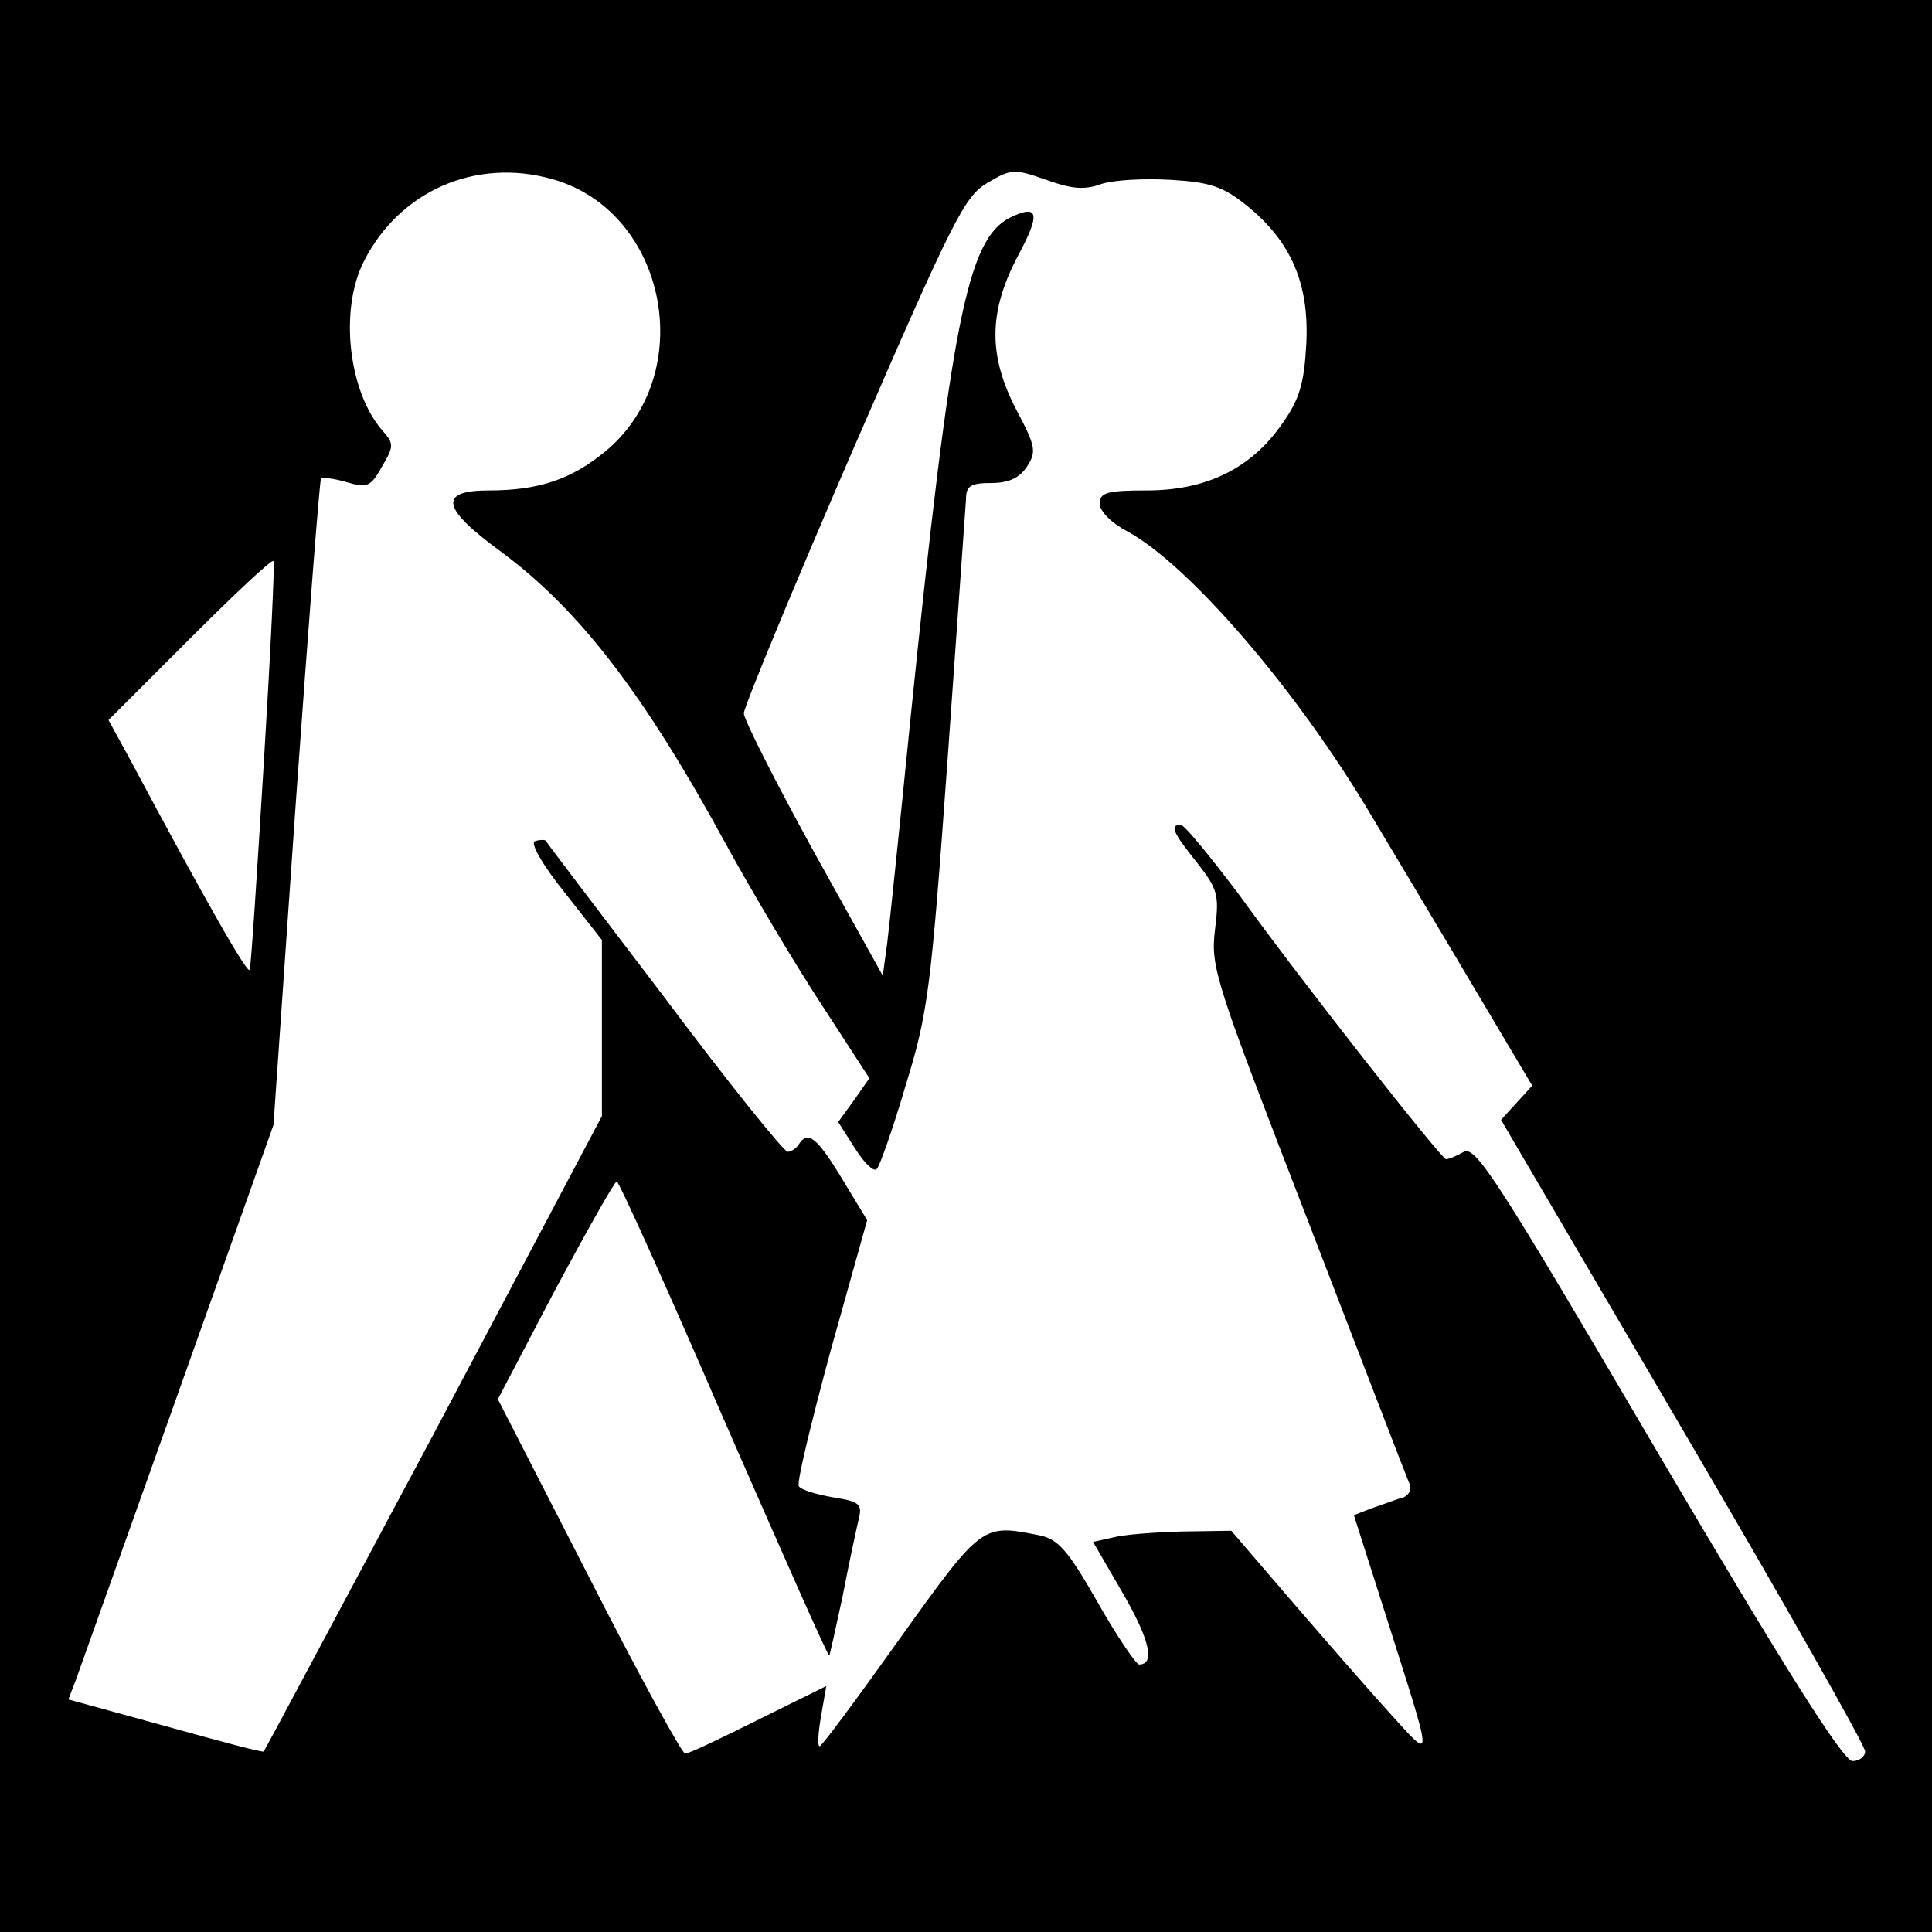 <?xml version="1.0" standalone="no"?>
<!DOCTYPE svg PUBLIC "-//W3C//DTD SVG 20010904//EN"
 "http://www.w3.org/TR/2001/REC-SVG-20010904/DTD/svg10.dtd">
<svg version="1.0" xmlns="http://www.w3.org/2000/svg"
 width="260pt" height="260pt" viewBox="0 0 260 260"
 preserveAspectRatio="xMidYMid meet">
<g transform="translate(0,260) scale(0.1,-0.1)"
fill="#000000" stroke="none">
<path d="M0 1300 l0 -1300 1300 0 1300 0 0 1300 0 1300 -1300 0 -1300 0 0
-1300z m743 1059 c155 -43 198 -263 71 -367 -45 -37 -89 -52 -156 -52 -69 0
-64 -24 17 -83 105 -78 192 -191 303 -395 34 -62 91 -158 127 -213 l65 -100
-21 -30 -21 -29 23 -36 c12 -19 25 -32 29 -27 4 4 22 55 39 113 30 97 34 130
56 435 13 182 24 340 25 353 0 18 6 22 34 22 24 0 38 7 48 22 13 20 12 27 -14
76 -38 73 -38 131 1 206 32 59 29 72 -10 53 -57 -29 -79 -138 -134 -677 -14
-140 -28 -275 -31 -299 l-6 -44 -94 169 c-51 93 -93 176 -93 184 0 8 66 168
147 355 135 311 150 341 181 359 32 19 36 19 79 4 33 -12 51 -14 73 -6 17 6
59 8 94 6 53 -3 71 -9 102 -34 60 -48 85 -105 81 -186 -3 -55 -9 -75 -33 -109
-42 -60 -102 -89 -182 -89 -54 0 -63 -3 -63 -18 0 -10 16 -26 37 -37 83 -45
229 -214 330 -385 28 -47 88 -147 133 -223 l82 -138 -21 -23 -21 -23 245 -418
c135 -230 245 -424 245 -432 0 -7 -8 -13 -17 -13 -13 1 -90 123 -262 415 -216
368 -245 413 -261 405 -10 -6 -21 -10 -24 -10 -6 0 -195 240 -280 358 -38 50
-72 92 -77 92 -15 0 -11 -10 22 -51 28 -36 30 -43 24 -91 -6 -50 1 -70 126
-393 72 -187 133 -346 136 -352 3 -7 -1 -15 -8 -18 -8 -2 -26 -9 -41 -14 l-26
-10 44 -138 c64 -202 64 -194 3 -127 -30 33 -89 101 -133 152 l-79 92 -66 -1
c-36 -1 -78 -4 -93 -8 l-27 -6 40 -69 c36 -62 44 -96 22 -96 -4 0 -30 38 -56
84 -40 70 -53 85 -79 90 -76 15 -76 16 -187 -139 -57 -80 -105 -145 -108 -145
-3 0 -2 18 2 41 l7 40 -91 -45 c-50 -25 -94 -46 -99 -46 -4 0 -63 107 -130
239 l-122 238 77 147 c43 80 80 146 83 146 3 0 68 -144 144 -320 77 -176 140
-319 142 -318 1 2 9 38 18 80 8 42 18 88 21 101 6 23 3 26 -34 32 -23 4 -43
10 -46 15 -3 5 17 87 43 183 l49 175 -34 56 c-34 56 -46 65 -58 46 -3 -5 -10
-10 -15 -10 -5 0 -80 93 -166 208 -87 114 -159 209 -160 211 -2 1 -8 1 -14 -1
-7 -2 10 -32 39 -68 l51 -65 0 -119 0 -118 -226 -427 c-125 -234 -228 -427
-229 -428 -1 -2 -60 14 -132 34 l-131 36 10 26 c5 14 67 188 138 387 l128 360
30 433 c17 238 32 434 34 437 2 2 18 0 35 -5 27 -8 32 -6 47 21 16 27 16 31 2
47 -47 52 -60 164 -26 230 48 94 150 139 253 110z m-388 -786 c-9 -147 -17
-272 -19 -278 -2 -8 -58 90 -161 283 l-29 53 109 109 c60 60 111 108 113 105
2 -2 -4 -124 -13 -272z"/>
</g>
</svg>
